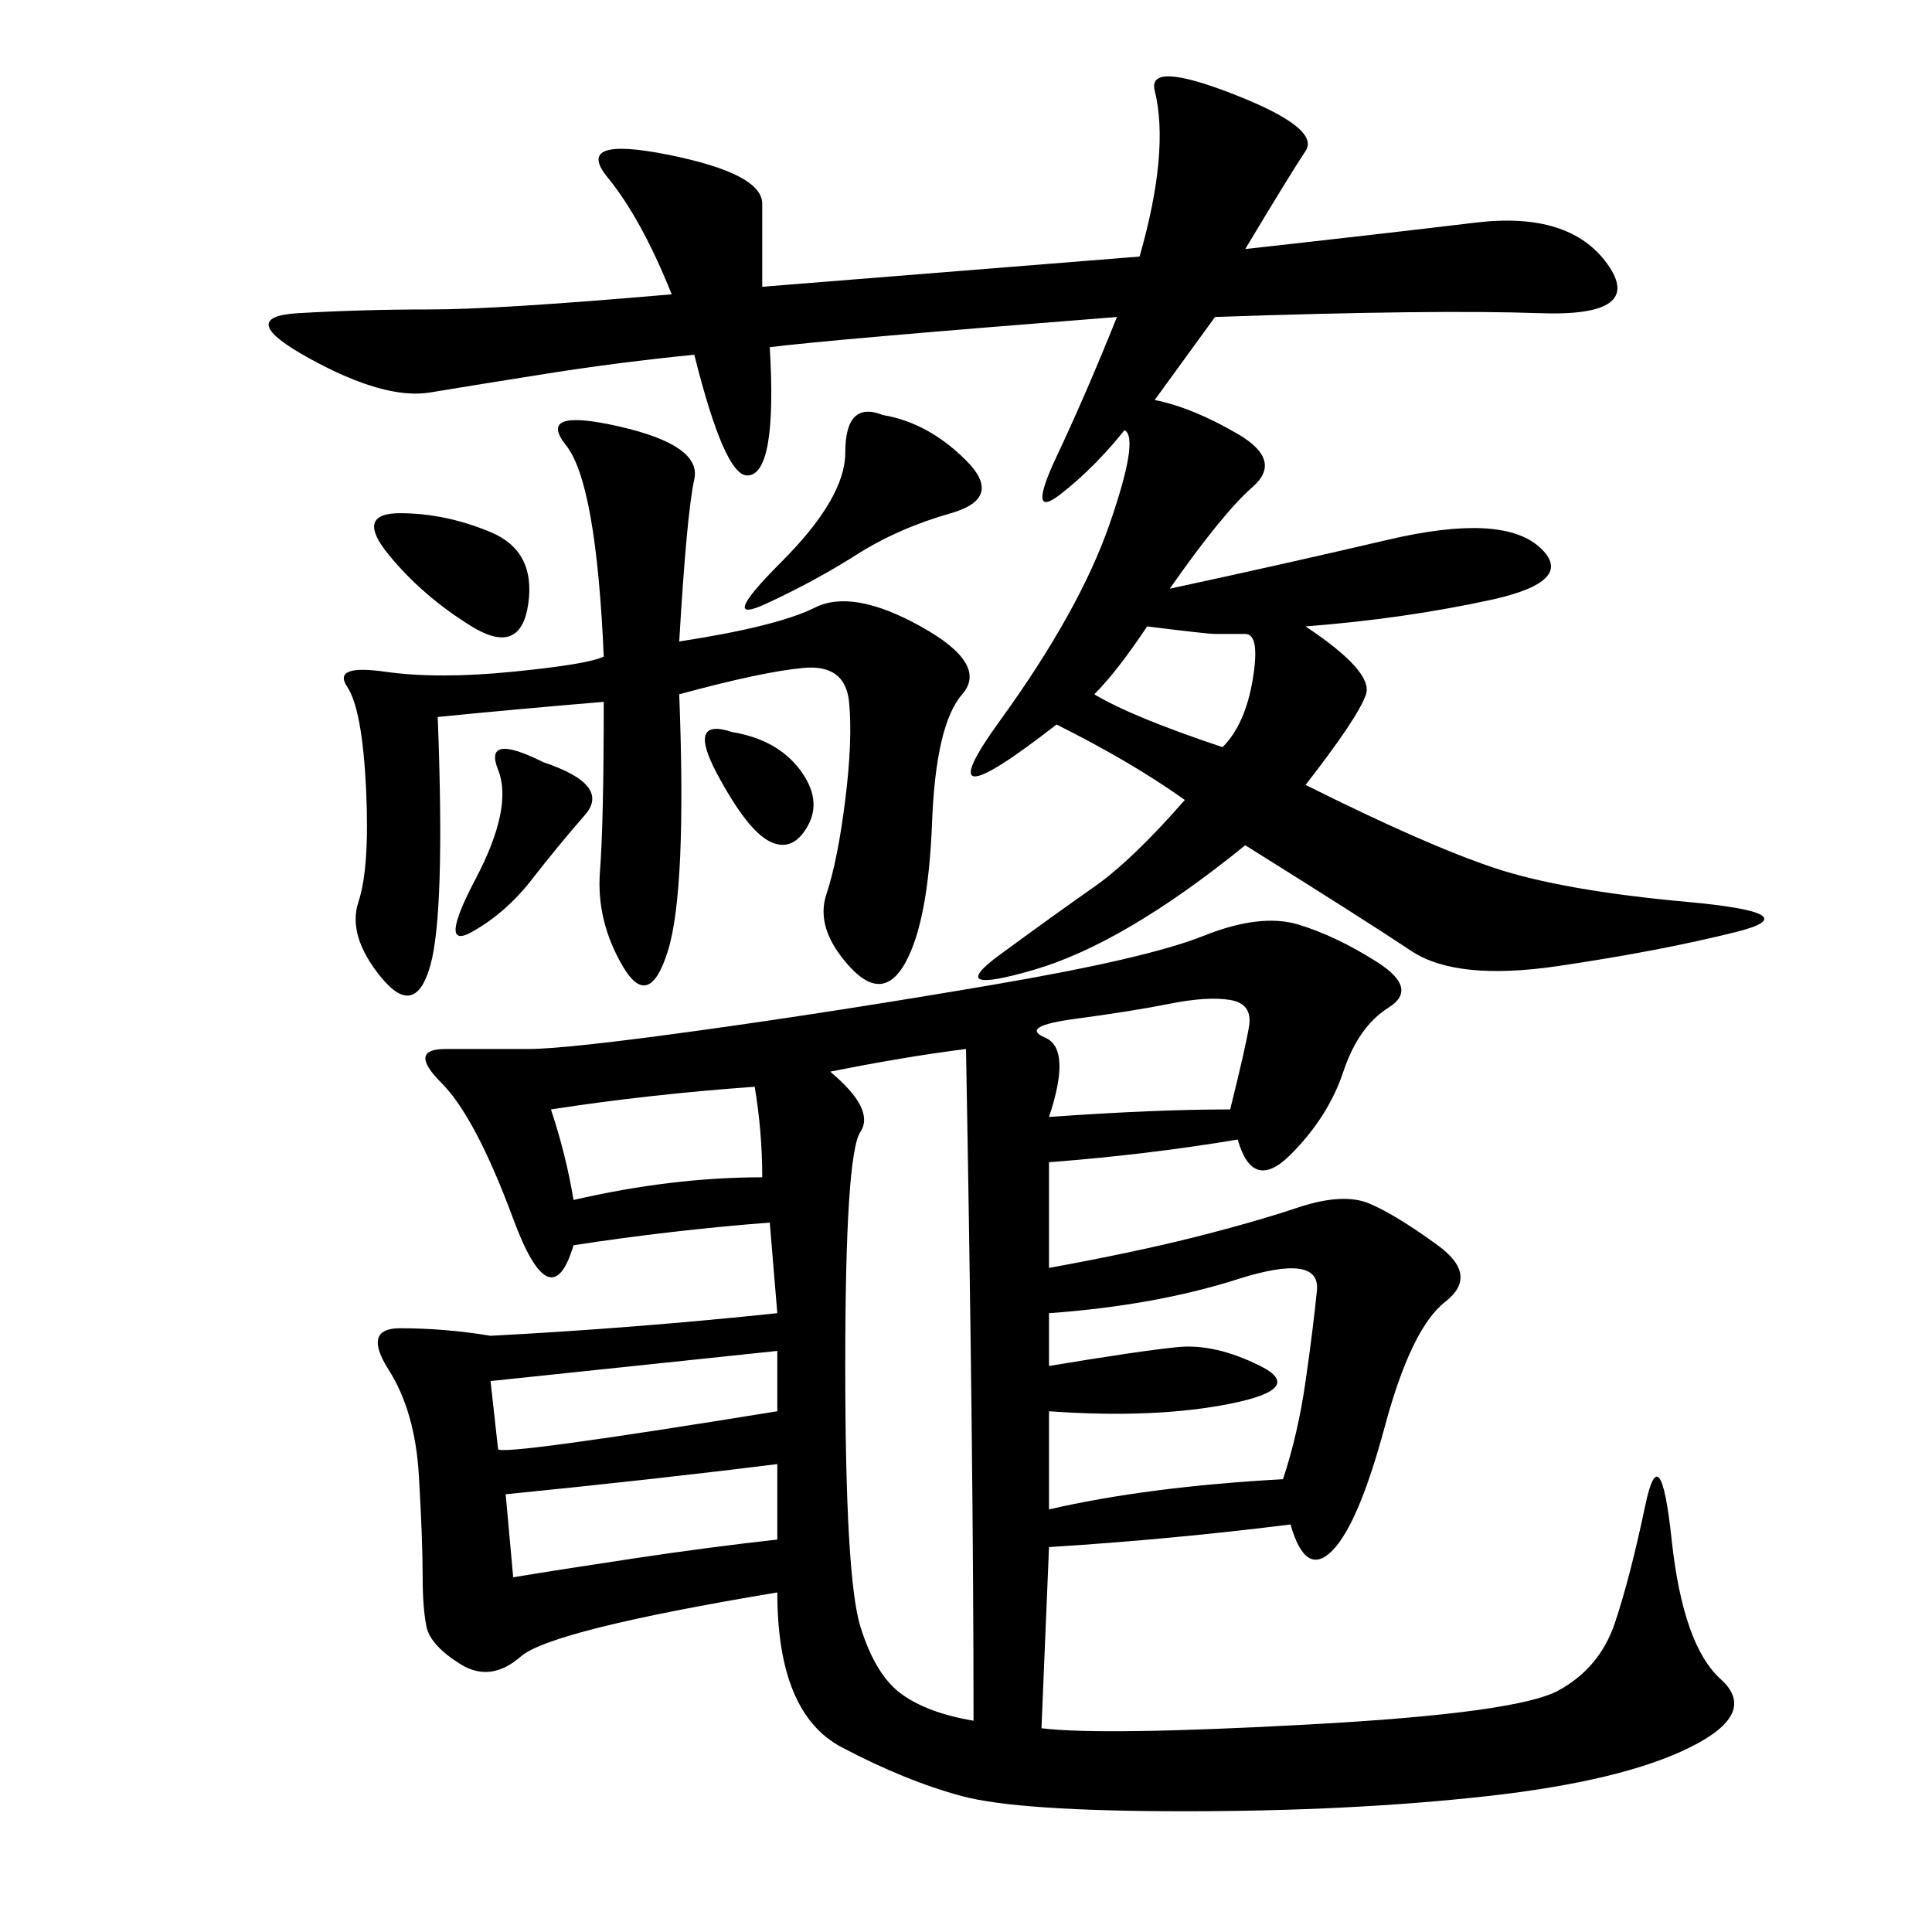 <svg xmlns="http://www.w3.org/2000/svg" xmlns:xlink="http://www.w3.org/1999/xlink" width="300" height="300"><path d="M192.19 176.95Q178.13 179.30 162.89 180.47L162.89 180.47L162.89 196.88Q175.78 194.53 185.16 192.19Q194.53 189.84 201.56 187.50Q208.59 185.16 212.70 186.91Q216.80 188.67 223.24 193.36Q229.69 198.05 224.41 202.15Q219.14 206.25 215.04 221.48Q210.94 236.72 206.84 240.82Q202.73 244.92 200.39 236.72L200.39 236.72Q181.64 239.06 162.89 240.23L162.89 240.23L161.72 268.36Q171.09 269.53 203.32 267.77Q235.55 266.02 241.99 262.50Q248.44 258.98 250.78 251.95Q253.13 244.92 255.47 233.79Q257.81 222.66 259.57 239.06Q261.33 255.47 267.19 260.74Q273.05 266.02 262.50 271.29Q251.95 276.56 230.86 278.91Q209.77 281.25 183.98 281.25L183.98 281.25Q158.20 281.25 149.41 278.91Q140.63 276.56 130.66 271.29Q120.70 266.02 120.70 247.27L120.70 247.27Q85.55 253.13 80.86 257.23Q76.17 261.33 71.48 258.40Q66.80 255.47 66.21 252.54Q65.63 249.61 65.63 244.92L65.63 244.92Q65.63 239.06 65.04 229.10Q64.45 219.14 60.35 212.70Q56.25 206.25 62.11 206.25L62.11 206.25Q69.14 206.25 76.17 207.42L76.17 207.42Q98.44 206.25 120.70 203.91L120.70 203.91L119.53 189.84Q104.30 191.02 89.06 193.36L89.06 193.36Q85.55 205.08 79.69 189.26Q73.83 173.44 68.55 168.16Q63.28 162.89 69.14 162.89L69.14 162.89L82.03 162.89Q87.89 162.89 108.98 159.96Q130.08 157.03 154.10 152.93Q178.13 148.83 186.91 145.31Q195.70 141.80 201.56 143.55Q207.42 145.31 213.87 149.41Q220.31 153.52 215.63 156.45Q210.94 159.38 208.59 166.41Q206.25 173.44 200.39 179.30Q194.53 185.16 192.19 176.95L192.19 176.95ZM193.36 38.67Q214.45 36.33 229.10 34.57Q243.75 32.81 249.61 41.02Q255.47 49.22 239.06 48.63Q222.66 48.05 188.67 49.22L188.67 49.22L179.30 62.11Q185.16 63.28 192.19 67.38Q199.22 71.48 194.53 75.59Q189.84 79.69 181.64 91.41L181.64 91.41Q198.05 87.89 215.63 83.79Q233.20 79.69 239.06 84.96Q244.92 90.23 231.45 93.16Q217.97 96.09 202.73 97.27L202.73 97.27Q213.28 104.30 212.11 107.81Q210.94 111.33 202.73 121.88L202.73 121.88Q221.48 131.25 232.03 134.77Q242.58 138.28 261.91 140.04Q281.25 141.80 269.53 144.73Q257.81 147.66 241.99 150Q226.17 152.34 219.14 147.66Q212.11 142.97 193.36 131.25L193.36 131.25Q174.61 146.48 160.55 150.59Q146.48 154.69 155.27 148.24Q164.06 141.80 169.92 137.70Q175.78 133.59 183.98 124.22L183.98 124.22Q175.78 118.36 164.06 112.50L164.06 112.50Q142.97 128.91 155.27 111.91Q167.58 94.92 172.27 81.45Q176.95 67.97 174.61 66.80L174.61 66.80Q169.92 72.66 164.65 76.76Q159.38 80.86 164.06 70.90Q168.75 60.94 173.44 49.22L173.44 49.22Q128.91 52.73 119.53 53.91L119.53 53.91Q120.70 73.83 116.02 73.83L116.02 73.83Q112.50 73.83 107.81 55.08L107.81 55.08Q96.09 56.25 84.96 58.01Q73.83 59.77 66.80 60.94Q59.77 62.11 48.05 55.66Q36.33 49.22 46.29 48.63Q56.25 48.05 66.80 48.05L66.80 48.05Q77.34 48.05 104.30 45.70L104.30 45.70Q99.61 33.98 94.34 27.54Q89.06 21.09 103.71 24.02Q118.36 26.95 118.36 31.64L118.36 31.64L118.36 44.53L176.95 39.84Q179.30 31.64 179.88 25.20Q180.47 18.75 179.30 14.06Q178.13 9.38 191.60 14.65Q205.08 19.92 202.73 23.44Q200.39 26.95 193.36 38.67L193.36 38.67ZM105.47 99.61Q120.70 97.27 126.56 94.34Q132.42 91.41 142.97 97.27Q153.52 103.13 149.41 107.81Q145.31 112.50 144.73 127.73Q144.14 142.97 140.63 149.41Q137.11 155.86 131.84 150Q126.56 144.14 128.32 138.87Q130.08 133.59 131.25 124.22Q132.42 114.84 131.84 108.98Q131.25 103.13 124.80 103.71Q118.36 104.30 105.47 107.81L105.47 107.81Q106.64 138.28 103.71 147.66Q100.78 157.03 96.68 150Q92.58 142.97 93.16 135.35Q93.75 127.73 93.75 108.98L93.75 108.98Q79.69 110.16 67.97 111.33L67.97 111.33Q69.14 141.80 66.80 150Q64.45 158.20 59.18 151.76Q53.91 145.31 55.66 140.04Q57.42 134.77 56.84 122.46Q56.25 110.16 53.91 106.64Q51.56 103.13 59.77 104.30Q67.97 105.47 79.69 104.30Q91.41 103.13 93.75 101.95L93.75 101.95Q92.58 75 87.89 69.14Q83.20 63.28 96.09 66.21Q108.98 69.14 107.81 74.41Q106.64 79.69 105.47 99.61L105.47 99.61ZM128.91 166.41Q135.94 172.27 133.59 175.78Q131.25 179.30 131.25 212.11L131.25 212.11Q131.25 244.92 133.59 252.54Q135.94 260.16 140.04 263.09Q144.14 266.02 151.17 267.19L151.17 267.19Q151.17 227.34 150 162.89L150 162.89Q140.63 164.06 128.91 166.41L128.91 166.41ZM162.89 203.91L162.89 212.11Q176.95 209.77 182.81 209.18Q188.67 208.59 195.70 212.11Q202.73 215.63 191.02 217.97Q179.30 220.31 162.89 219.14L162.89 219.14L162.89 234.38Q178.13 230.86 199.22 229.69L199.22 229.69Q201.56 222.66 202.73 214.45Q203.91 206.25 204.49 200.39Q205.08 194.53 192.19 198.63Q179.30 202.73 162.89 203.91L162.89 203.91ZM78.52 232.03L79.69 244.92Q86.72 243.75 98.44 241.99Q110.16 240.23 120.70 239.06L120.70 239.06L120.70 227.34Q101.95 229.69 78.52 232.03L78.52 232.03ZM76.17 214.45L77.34 225Q77.34 226.17 120.70 219.14L120.70 219.14L120.70 209.77L76.17 214.45ZM162.89 173.44Q179.30 172.27 191.02 172.27L191.02 172.27Q193.36 162.89 193.95 159.38Q194.53 155.86 191.02 155.27Q187.50 154.69 181.64 155.86Q175.78 157.03 166.99 158.20Q158.20 159.38 162.30 161.13Q166.41 162.89 162.89 173.44L162.89 173.44ZM85.55 172.27Q87.89 179.30 89.06 186.33L89.06 186.33Q104.30 182.81 118.36 182.81L118.36 182.81Q118.36 175.78 117.19 168.75L117.19 168.75Q100.78 169.92 85.55 172.27L85.55 172.27ZM137.11 64.45Q144.14 65.63 150 71.48Q155.86 77.34 147.66 79.69Q139.45 82.03 133.01 86.13Q126.56 90.23 118.95 93.75Q111.33 97.27 121.29 87.30Q131.25 77.34 131.25 70.31L131.25 70.31Q131.25 62.11 137.11 64.45L137.11 64.45ZM169.92 107.81Q175.78 111.33 189.84 116.02L189.84 116.02Q193.36 112.50 194.53 105.47Q195.70 98.44 193.36 98.44L193.36 98.44L188.67 98.44Q187.50 98.44 178.13 97.27L178.13 97.27Q173.44 104.30 169.92 107.81L169.92 107.81ZM62.11 79.69Q69.14 79.69 76.17 82.62Q83.20 85.55 82.03 93.75Q80.86 101.95 73.24 97.27Q65.63 92.58 60.35 86.13Q55.08 79.69 62.11 79.69L62.11 79.69ZM84.38 118.36Q94.92 121.88 90.82 126.56Q86.72 131.25 82.62 136.52Q78.52 141.80 73.24 144.73Q67.97 147.66 73.83 136.52Q79.69 125.39 77.34 119.53Q75 113.67 84.38 118.36L84.38 118.36ZM113.67 113.67Q120.70 114.84 124.22 119.53Q127.73 124.22 125.39 128.32Q123.05 132.42 119.53 130.66Q116.02 128.91 111.33 120.12Q106.64 111.33 113.67 113.67L113.67 113.67Z"/></svg>
